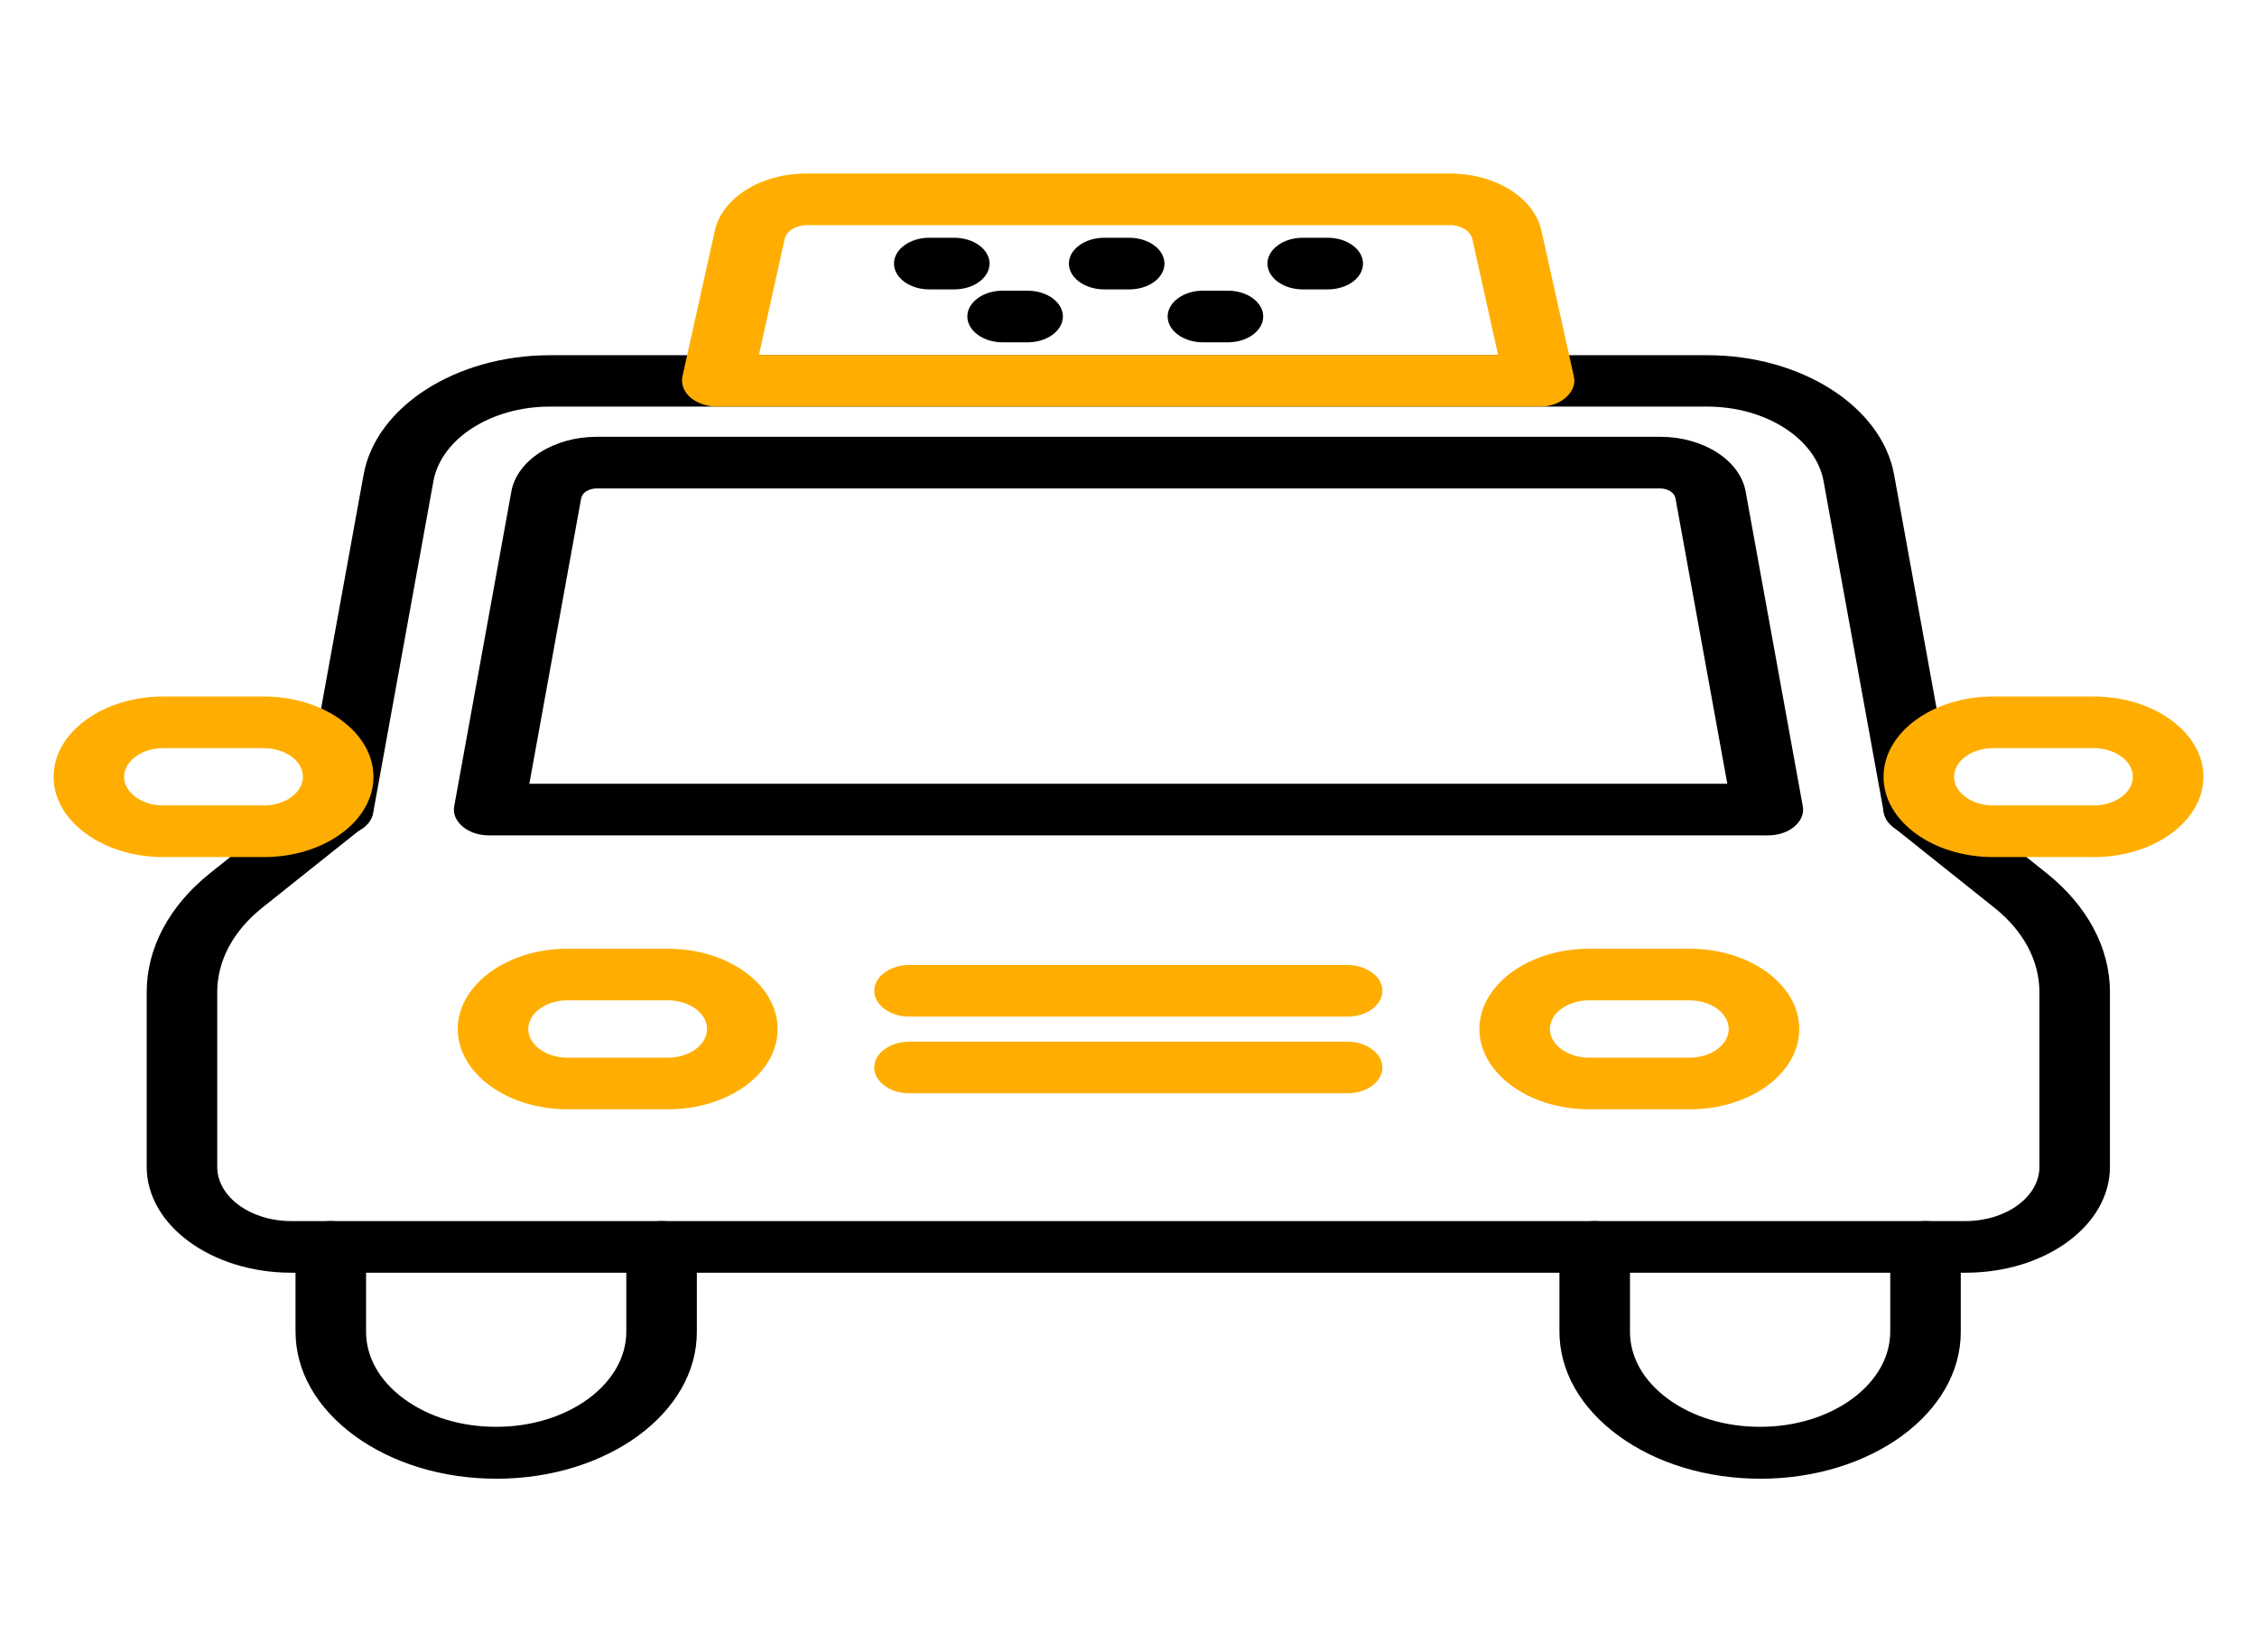 <svg width="642" height="470" viewBox="0 0 642 470" fill="none" xmlns="http://www.w3.org/2000/svg">
<path d="M545.8 237.644C540.885 237.644 536.572 234.927 535.869 231.255L518.716 136.888C516.509 124.77 502.265 115.664 485.613 115.664H156.387C139.735 115.664 125.491 124.77 123.284 136.888L106.131 231.328C105.428 235.367 100.413 238.158 94.896 237.644C89.378 237.13 85.567 233.384 86.269 229.419L103.422 135.052C106.933 115.664 129.704 101.05 156.487 101.05H485.713C512.396 101.05 535.267 115.664 538.778 135.052L555.932 229.419C556.634 233.458 552.822 237.13 547.305 237.644C546.703 237.644 546.202 237.644 545.8 237.644Z" fill="black"/>
<path d="M437.964 115.664H204.036C201.127 115.664 198.318 114.709 196.412 113.094C194.506 111.478 193.703 109.275 194.105 107.145L203.333 65.653C205.44 56.18 216.474 49.35 229.515 49.35H412.284C425.325 49.35 436.359 56.18 438.466 65.653L447.695 107.145C448.196 109.275 447.293 111.405 445.388 113.094C443.482 114.783 440.873 115.664 437.964 115.664ZM215.873 100.977H426.127L418.805 68.003C418.303 65.727 415.595 64.038 412.385 64.038H229.615C226.405 64.038 223.697 65.727 223.195 68.003L215.873 100.977Z" fill="#FFAE01"/>
<path d="M559.142 362.047H82.858C60.188 362.047 41.73 348.534 41.73 331.937V282.22C41.73 269.662 48.15 257.692 59.686 248.439L88.776 225.233C92.488 222.222 98.908 222.002 102.921 224.792C107.033 227.509 107.234 232.209 103.522 235.147L74.432 258.353C66.306 264.889 61.792 273.334 61.792 282.22V331.937C61.792 340.456 71.222 347.359 82.858 347.359H559.042C570.678 347.359 580.107 340.456 580.107 331.937V282.22C580.107 273.334 575.593 264.889 567.468 258.353L538.377 235.147C534.666 232.136 534.866 227.509 538.979 224.792C543.092 222.002 549.412 222.222 553.123 225.233L582.214 248.439C593.75 257.692 600.17 269.662 600.17 282.22V331.937C600.17 348.608 581.812 362.047 559.142 362.047Z" fill="black"/>
<path d="M502.867 237.644H139.133C136.224 237.644 133.516 236.763 131.61 235.147C129.704 233.531 128.801 231.475 129.202 229.345L145.453 139.825C147.058 130.939 157.491 124.256 169.729 124.256H472.271C484.509 124.256 494.942 130.939 496.547 139.825L512.797 229.345C513.199 231.475 512.296 233.531 510.39 235.147C508.484 236.763 505.776 237.644 502.867 237.644ZM150.569 222.956H491.331L476.585 141.734C476.284 140.119 474.378 138.944 472.171 138.944H169.729C167.522 138.944 165.616 140.119 165.315 141.734L150.569 222.956Z" fill="black"/>
<path d="M189.992 315.561H161.403C144.249 315.561 130.206 305.28 130.206 292.722C130.206 280.164 144.249 269.883 161.403 269.883H189.992C207.145 269.883 221.189 280.091 221.189 292.722C221.189 305.353 207.246 315.561 189.992 315.561ZM161.403 284.57C155.284 284.57 150.268 288.242 150.268 292.722C150.268 297.202 155.284 300.873 161.403 300.873H189.992C196.111 300.873 201.126 297.202 201.126 292.722C201.126 288.242 196.111 284.57 189.992 284.57H161.403Z" fill="#FFAE01"/>
<path d="M141.24 420.65C125.993 420.65 111.648 416.317 100.814 408.386C90.081 400.528 84.062 390.027 84.062 378.791V354.703C84.062 350.664 88.576 347.359 94.093 347.359C99.61 347.359 104.124 350.664 104.124 354.703V378.791C104.124 386.061 107.936 392.817 114.958 397.958C121.98 403.098 131.209 405.889 141.14 405.889C161.603 405.889 178.155 393.698 178.155 378.791V354.703C178.155 350.664 182.669 347.359 188.186 347.359C193.703 347.359 198.218 350.664 198.218 354.703V378.791C198.318 401.923 172.738 420.65 141.24 420.65Z" fill="black"/>
<path d="M500.76 420.65C485.513 420.65 471.168 416.317 460.334 408.386C449.601 400.528 443.582 390.027 443.582 378.791V354.703C443.582 350.664 448.096 347.359 453.613 347.359C459.13 347.359 463.644 350.664 463.644 354.703V378.791C463.644 386.061 467.456 392.817 474.478 397.958C481.5 403.098 490.729 405.889 500.66 405.889C521.123 405.889 537.675 393.698 537.675 378.791V354.703C537.675 350.664 542.189 347.359 547.706 347.359C553.223 347.359 557.738 350.664 557.738 354.703V378.791C557.838 401.923 532.258 420.65 500.76 420.65Z" fill="black"/>
<path d="M75.034 243.812H46.445C29.291 243.812 15.248 233.605 15.248 220.973C15.248 208.342 29.291 198.134 46.445 198.134H75.034C92.187 198.134 106.231 208.416 106.231 220.973C106.231 233.531 92.287 243.812 75.034 243.812ZM46.445 212.822C40.326 212.822 35.31 216.494 35.31 220.973C35.31 225.453 40.326 229.125 46.445 229.125H75.034C81.153 229.125 86.168 225.453 86.168 220.973C86.168 216.494 81.153 212.822 75.034 212.822H46.445Z" fill="#FFAE01"/>
<path d="M595.555 243.812H566.966C549.813 243.812 535.769 233.605 535.769 220.973C535.769 208.342 549.813 198.134 566.966 198.134H595.555C612.709 198.134 626.752 208.416 626.752 220.973C626.752 233.531 612.809 243.812 595.555 243.812ZM566.966 212.822C560.847 212.822 555.832 216.494 555.832 220.973C555.832 225.453 560.847 229.125 566.966 229.125H595.555C601.674 229.125 606.69 225.453 606.69 220.973C606.69 216.494 601.674 212.822 595.555 212.822H566.966Z" fill="#FFAE01"/>
<path d="M480.597 315.561H452.008C434.855 315.561 420.811 305.28 420.811 292.722C420.811 280.164 434.855 269.883 452.008 269.883H480.597C497.751 269.883 511.794 280.091 511.794 292.722C511.794 305.353 497.851 315.561 480.597 315.561ZM452.008 284.57C445.889 284.57 440.873 288.242 440.873 292.722C440.873 297.202 445.889 300.873 452.008 300.873H480.597C486.716 300.873 491.732 297.202 491.732 292.722C491.732 288.242 486.716 284.57 480.597 284.57H452.008Z" fill="#FFAE01"/>
<path d="M383.294 289.197H258.706C253.189 289.197 248.675 285.892 248.675 281.853C248.675 277.814 253.189 274.509 258.706 274.509H383.194C388.711 274.509 393.225 277.814 393.225 281.853C393.225 285.892 388.811 289.197 383.294 289.197Z" fill="#FFAE01"/>
<path d="M383.294 311.008H258.706C253.189 311.008 248.675 307.703 248.675 303.664C248.675 299.625 253.189 296.32 258.706 296.32H383.194C388.711 296.32 393.225 299.625 393.225 303.664C393.225 307.703 388.811 311.008 383.294 311.008Z" fill="#FFAE01"/>
<path d="M271.446 82.323H264.323C258.806 82.323 254.292 79.019 254.292 74.98C254.292 70.941 258.806 67.636 264.323 67.636H271.446C276.963 67.636 281.477 70.941 281.477 74.98C281.477 79.019 276.963 82.323 271.446 82.323Z" fill="black"/>
<path d="M321.201 82.323H314.078C308.561 82.323 304.047 79.019 304.047 74.98C304.047 70.941 308.561 67.636 314.078 67.636H321.201C326.718 67.636 331.232 70.941 331.232 74.98C331.232 79.019 326.818 82.323 321.201 82.323Z" fill="black"/>
<path d="M377.677 82.323H370.554C365.037 82.323 360.523 79.019 360.523 74.98C360.523 70.941 365.037 67.636 370.554 67.636H377.677C383.194 67.636 387.708 70.941 387.708 74.98C387.708 79.019 383.294 82.323 377.677 82.323Z" fill="black"/>
<path d="M292.311 97.378H285.188C279.671 97.378 275.157 94.073 275.157 90.034C275.157 85.995 279.671 82.691 285.188 82.691H292.311C297.828 82.691 302.342 85.995 302.342 90.034C302.342 94.073 297.828 97.378 292.311 97.378Z" fill="black"/>
<path d="M349.288 97.378H342.166C336.649 97.378 332.135 94.073 332.135 90.034C332.135 85.995 336.649 82.691 342.166 82.691H349.288C354.805 82.691 359.319 85.995 359.319 90.034C359.319 94.073 354.805 97.378 349.288 97.378Z" fill="black"/>
</svg>
